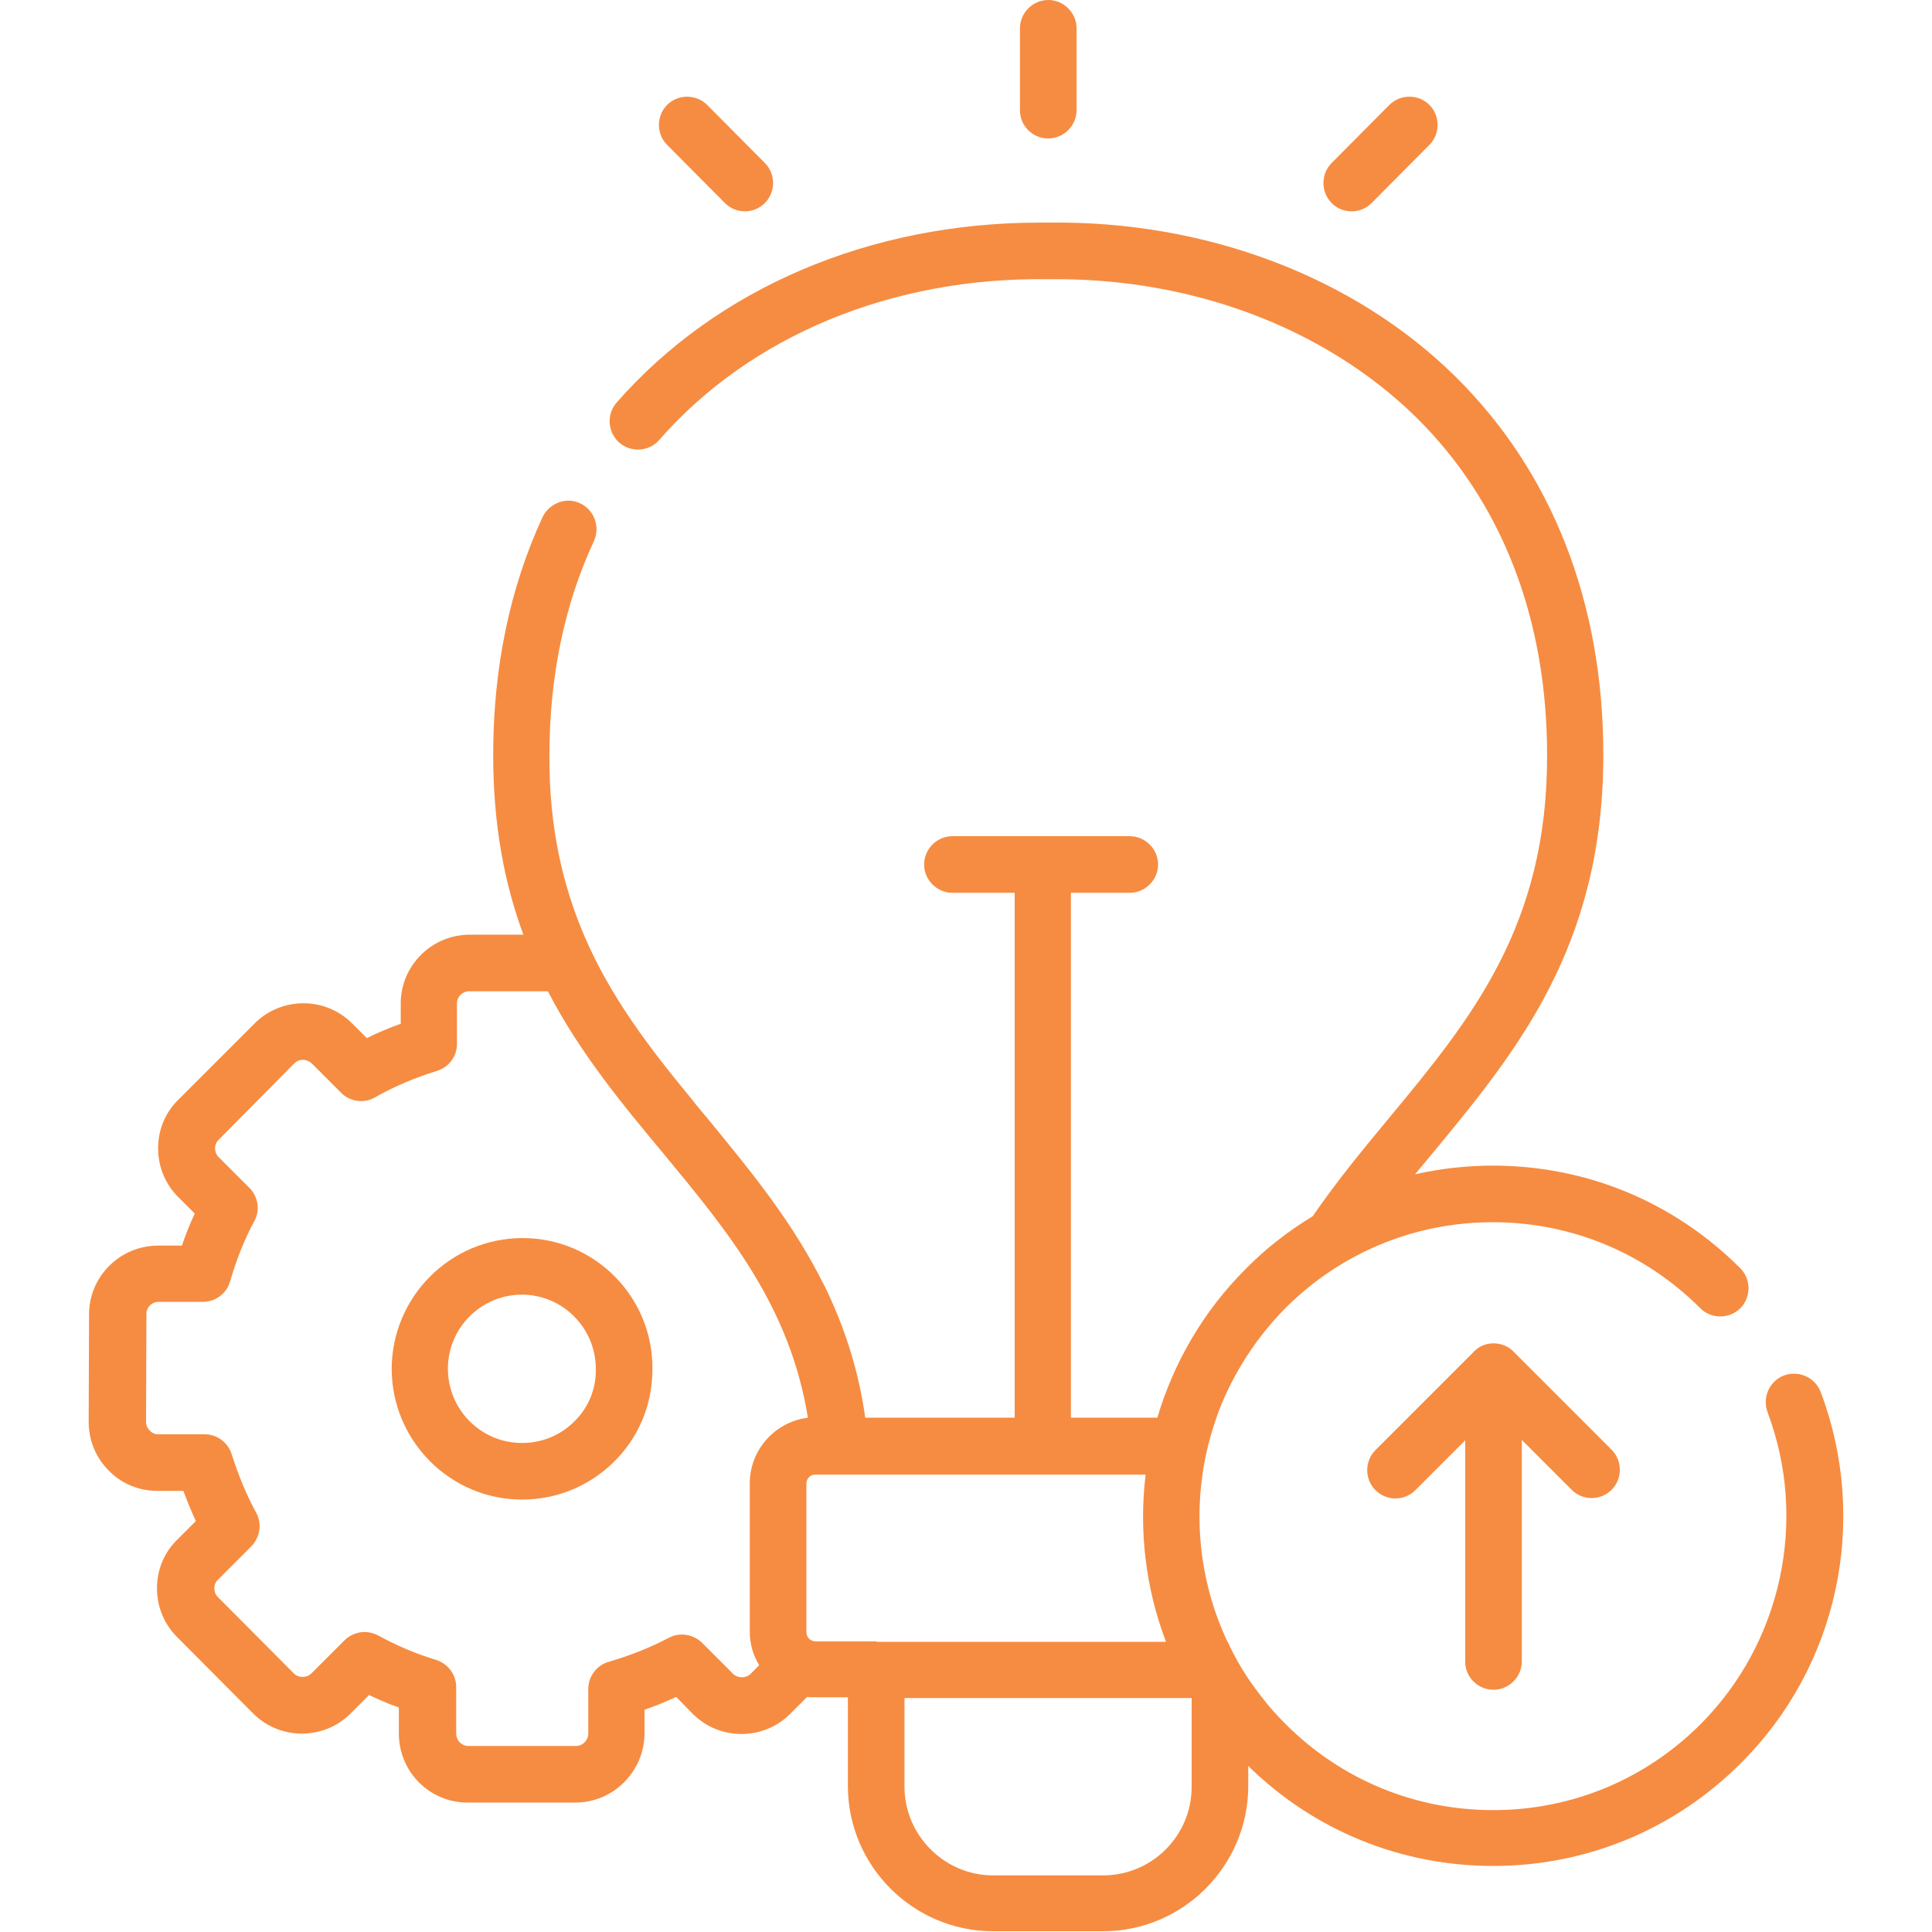 <?xml version="1.0" encoding="UTF-8"?> <!-- Generator: Adobe Illustrator 25.4.1, SVG Export Plug-In . SVG Version: 6.00 Build 0) --> <svg xmlns="http://www.w3.org/2000/svg" xmlns:xlink="http://www.w3.org/1999/xlink" version="1.1" id="Capa_1" x="0px" y="0px" viewBox="0 0 512 512" style="enable-background:new 0 0 512 512;" xml:space="preserve"> <style type="text/css"> .st0{fill:#F68C41;} </style> <g> <path class="st0" d="M277.8,36.7c4.1,0,7.5-3.4,7.5-7.5V7.5c0-4.1-3.4-7.5-7.5-7.5s-7.5,3.4-7.5,7.5v21.7 C270.3,33.4,273.7,36.7,277.8,36.7z"></path> <path class="st0" d="M192.1,53.8c1.5,1.5,3.4,2.2,5.3,2.2c1.9,0,3.8-0.7,5.3-2.2c2.9-2.9,2.9-7.7,0-10.6l-15.3-15.4 c-2.9-2.9-7.7-2.9-10.6,0c-2.9,2.9-2.9,7.7,0,10.6L192.1,53.8z"></path> <path class="st0" d="M358.2,56c1.9,0,3.8-0.7,5.3-2.2l15.3-15.4c2.9-2.9,2.9-7.7,0-10.6c-2.9-2.9-7.7-2.9-10.6,0l-15.3,15.4 c-2.9,2.9-2.9,7.7,0,10.6C354.3,55.3,356.3,56,358.2,56L358.2,56z"></path> <path class="st0" d="M395.8,447.8c4.1,0,7.5-3.4,7.5-7.5v-58.7l13.2,13.2c1.5,1.5,3.4,2.2,5.3,2.2c1.9,0,3.8-0.7,5.3-2.2 c2.9-2.9,2.9-7.7,0-10.6l-26-26c-0.1-0.1-0.2-0.2-0.3-0.3c-1.3-1.2-3.1-1.9-5-1.9c-1.9,0-3.7,0.7-5,2c-0.1,0-0.1,0.1-0.2,0.2 c0,0-0.1,0.1-0.1,0.1l-26,26c-2.9,2.9-2.9,7.7,0,10.6c1.5,1.5,3.4,2.2,5.3,2.2s3.8-0.7,5.3-2.2l13.2-13.2v58.7 C388.3,444.4,391.6,447.8,395.8,447.8L395.8,447.8z"></path> <path class="st0" d="M138.5,328.1C138.5,328.1,138.5,328.1,138.5,328.1c-19.1,0-34.6,15.5-34.7,34.6c0,19.1,15.5,34.7,34.5,34.7 h0.1c9.2,0,17.8-3.6,24.3-10c6.6-6.5,10.2-15.2,10.2-24.5C173.1,343.7,157.6,328.1,138.5,328.1L138.5,328.1z M152.2,376.7 c-3.7,3.7-8.6,5.7-13.8,5.7c0,0-0.1,0-0.1,0c-10.8,0-19.6-8.8-19.6-19.7c0-10.8,8.8-19.6,19.6-19.6h0c10.8,0,19.6,8.8,19.6,19.7 C158,368,156,373,152.2,376.7L152.2,376.7z"></path> <path class="st0" d="M482.5,368.9c-1.5-3.9-5.8-5.8-9.7-4.4c-3.9,1.5-5.8,5.8-4.4,9.7c10.8,28.6,3.8,61.1-17.7,82.7 c-14.7,14.7-34.2,22.8-55,22.8s-40.3-8.1-55-22.8c-2.2-2.2-4.3-4.5-6.2-7c-1.3-1.7-2.6-3.4-3.8-5.2c-2-3-3.8-6.2-5.3-9.5 c-0.1-0.1-0.1-0.2-0.2-0.3c-6.5-13.9-8.7-29.4-6.5-44.3c0.7-5.1,2-10.1,3.7-15c1.7-4.9,4-9.6,6.7-14.1c3.2-5.3,7-10.2,11.5-14.8 c5.3-5.3,11.3-9.8,17.7-13.3c11.3-6.2,24-9.5,37.3-9.5c20.8,0,40.3,8.1,55,22.8c2.9,2.9,7.7,2.9,10.6,0c2.9-2.9,2.9-7.7,0-10.6 c-8.8-8.8-19-15.6-30.1-20.2s-23.1-7-35.5-7c-7,0-13.9,0.8-20.6,2.3c1.5-1.8,3-3.6,4.5-5.4c22.3-27,45.4-54.8,45.4-105.8 c0-40.3-13.6-75-39.3-100.3C358.8,73.3,319.4,58.4,277.8,59c-0.8,0-1.6,0-2.4,0c-44.7,0-85.4,17.3-112,47.7 c-2.7,3.1-2.4,7.8,0.7,10.6c3.1,2.7,7.9,2.4,10.6-0.7c24.2-27.7,61.8-43.2,103-42.6h0.2c37.7-0.5,73.1,12.8,97.3,36.5 c22.8,22.4,34.8,53.4,34.8,89.6c0.1,45.5-20.3,70.1-41.9,96.2c-6.9,8.3-13.9,16.8-20.2,26c-6.4,3.9-12.4,8.5-17.8,14 c-11.4,11.4-19.1,25-23.4,39.4h-22.9V236.6h15.6c4.1,0,7.5-3.4,7.5-7.5s-3.4-7.5-7.5-7.5h-47c-4.1,0-7.5,3.4-7.5,7.5 s3.4,7.5,7.5,7.5h16.5v139.1h-39.6c-1.7-12.1-5.1-22.6-9.5-32.2c-0.9-2-1.9-3.9-2.9-5.8c-8.1-15.5-18.9-28.5-29.4-41.3 c-1.4-1.7-2.8-3.3-4.1-5c-11.1-13.5-21.5-26.9-28.6-43.5h0c-5.7-13.4-9.3-28.7-9.2-47.7c0-20.9,4-40.1,11.8-56.8 c1.7-3.8,0.1-8.2-3.6-10s-8.2-0.1-10,3.6c-8.7,18.8-13.1,40-13.1,63.1c0,18.6,3,34.1,8,47.6l-14.2,0c-10.1,0-18.3,8.2-18.3,18.2 l0,5.4c-3.1,1.1-6.1,2.4-9,3.8l-3.9-3.9c-7.1-7.1-18.7-7.1-25.8,0c0,0,0,0,0,0l-20.2,20.2c-3.5,3.4-5.4,8-5.4,12.9 c0,4.9,1.9,9.5,5.3,12.9l4.4,4.4c-1.3,2.8-2.4,5.6-3.4,8.5l-6.3,0c-10.1,0-18.3,8.2-18.3,18.2l-0.1,28.5c0,4.9,1.9,9.5,5.3,12.9 c3.4,3.5,8,5.4,12.9,5.4l6.9,0c1,2.7,2.1,5.4,3.3,8L47,408c-3.5,3.4-5.4,8-5.4,12.9c0,4.9,1.9,9.5,5.3,12.9l20.2,20.3 c7.1,7.1,18.7,7.1,25.8,0l4.9-4.9c2.6,1.2,5.2,2.4,7.9,3.3v6.9c0,10.1,8.1,18.3,18.2,18.3l28.6,0c10,0,18.2-8.2,18.3-18.2l0-6.4 c2.9-1,5.6-2.1,8.4-3.4l4.4,4.5c7.1,7.1,18.7,7.1,25.8,0l4.5-4.5c0.7,0.1,1.5,0.1,2.2,0.1h8.6v23.5c0,21.2,17.3,38.5,38.5,38.5 h29.1c21.2,0,38.5-17.3,38.5-38.5v-5.3c17.4,17.1,40.5,26.5,64.9,26.5c24.8,0,48.1-9.7,65.6-27.2 C487.1,441.7,495.4,403.1,482.5,368.9L482.5,368.9z M198.7,393.1v39.3c0,3.3,0.9,6.3,2.5,8.9l-2.3,2.3c-1.2,1.2-3.4,1.2-4.6,0 l-8.2-8.2c-2.3-2.3-5.9-2.9-8.8-1.4c-5.1,2.7-10.5,4.8-16,6.4c-3.2,0.9-5.4,3.9-5.4,7.2l0,11.8c0,1.8-1.5,3.3-3.2,3.3l-28.6,0 c-1.8,0-3.2-1.5-3.2-3.3v-12.3c0-3.3-2.2-6.2-5.3-7.2c-5.3-1.6-10.5-3.8-15.4-6.5c-1.1-0.6-2.4-0.9-3.6-0.9c-1.9,0-3.9,0.8-5.3,2.2 l-8.8,8.8c-1.2,1.2-3.4,1.2-4.6,0l-20.2-20.3c-0.8-0.8-0.9-1.8-0.9-2.3c0-0.5,0.1-1.5,1-2.3l8.8-8.8c2.3-2.4,2.9-6,1.3-8.9 c-2.7-4.9-4.8-10.2-6.5-15.5c-1-3.2-3.9-5.3-7.2-5.3l-12.3,0c-1.1,0-1.9-0.6-2.2-1c-0.4-0.4-1-1.1-1-2.3l0.1-28.6 c0-1.8,1.5-3.2,3.2-3.2l11.8,0h0c3.3,0,6.3-2.2,7.2-5.5c1.6-5.5,3.7-10.9,6.4-15.9c1.6-2.9,1-6.5-1.3-8.8l-8.2-8.2 c-0.8-0.8-0.9-1.8-0.9-2.3s0.1-1.5,1-2.3L78,281.8c1.3-1.3,3.3-1.2,4.6,0l7.8,7.8c2.4,2.4,6.1,2.9,9,1.2c5.1-2.9,10.6-5.2,16.4-7 c3.2-1,5.3-3.9,5.3-7.1l0-10.8c0-1.8,1.5-3.2,3.2-3.2l20.9,0c8.5,16.4,19.7,29.9,30.7,43.1c17.1,20.7,33.4,40.3,38.2,69.9 C205.4,376.8,198.7,384.2,198.7,393.1L198.7,393.1z M232.3,435h-16.1c-1.4,0-2.5-1.1-2.5-2.5v-39.3c0-1.1,0.7-2,1.6-2.3 c0.3-0.1,0.5-0.1,0.8-0.1h87.5c-1.8,14.9,0,30.1,5.4,44.3H232.3z M315.8,473.5c0,13-10.5,23.5-23.5,23.5h-29.1 c-12.9,0-23.5-10.6-23.5-23.5V450h76.1V473.5z"></path> </g> </svg> 